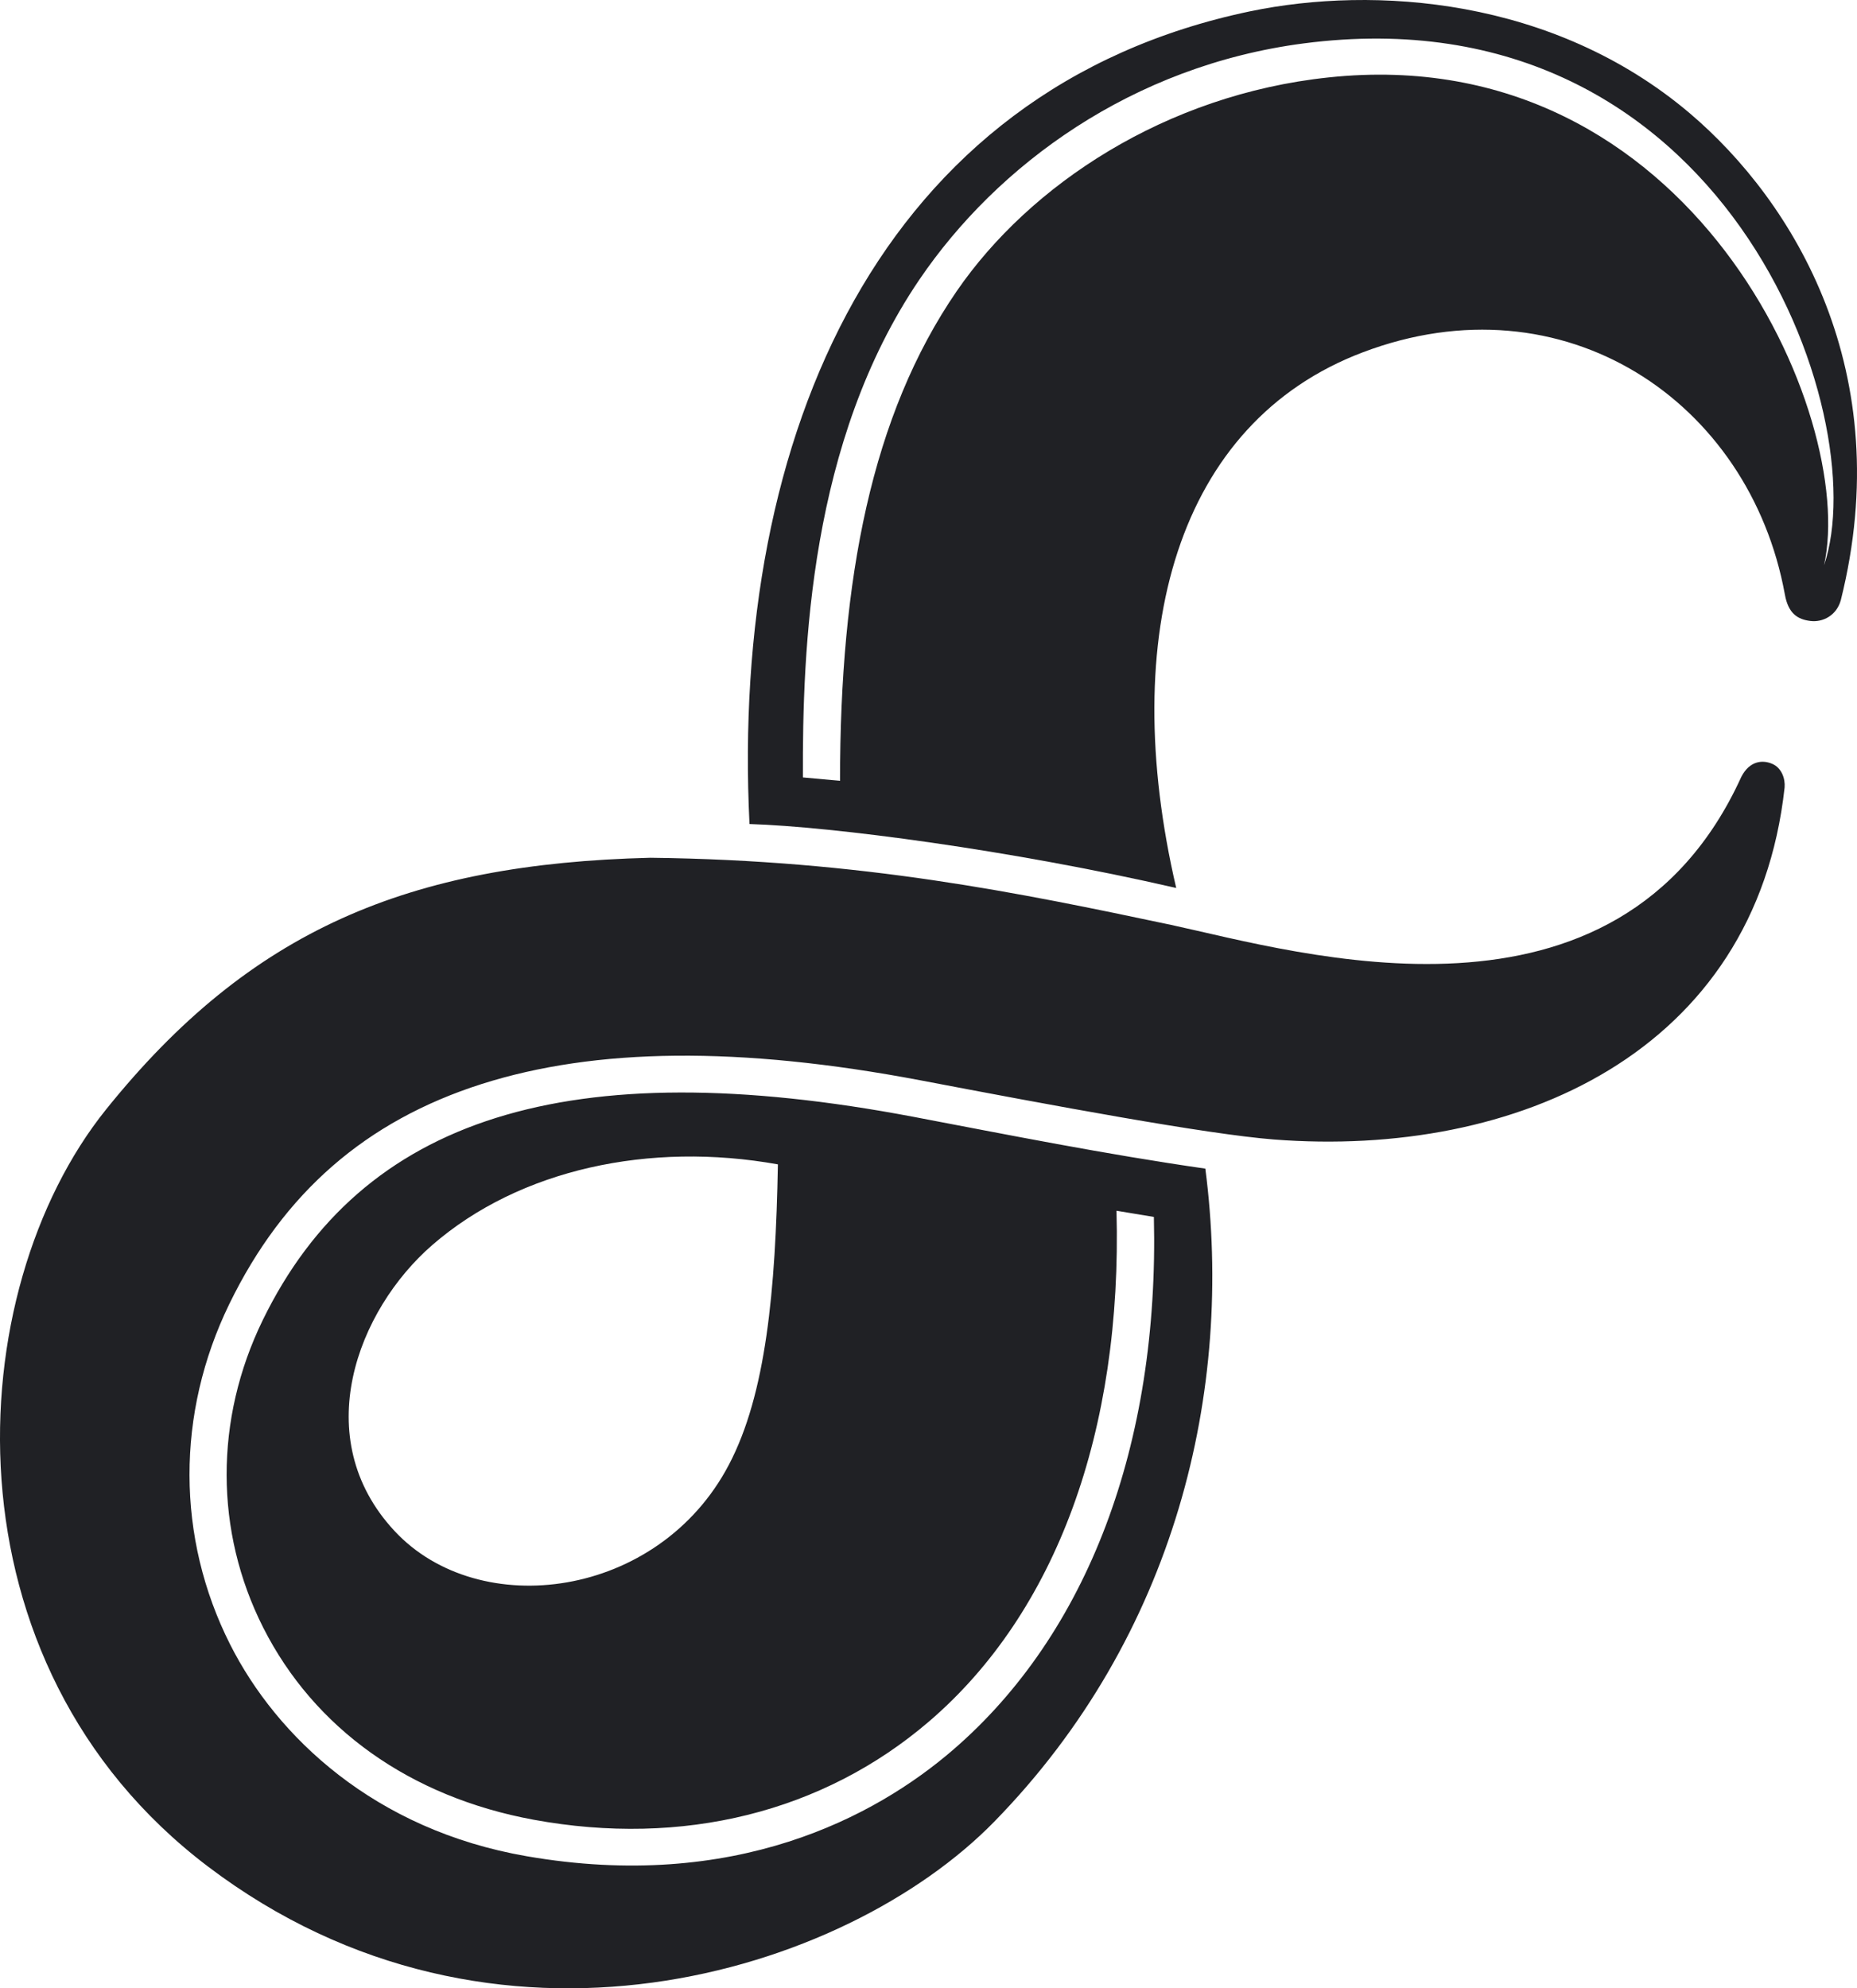 <?xml version="1.0" encoding="UTF-8" standalone="no"?>
<svg
   version="1.1"
   id="Layer_1"
   x="0px"
   y="0px"
   viewBox="0 0 153.011 163.81"
   xml:space="preserve"
   width="153.011"
   height="163.81"
   xmlns="http://www.w3.org/2000/svg"
   xmlns:svg="http://www.w3.org/2000/svg"><defs
   id="defs9" />
<style
   type="text/css"
   id="style1">
   .st0{fill:#202125;}
   .dark-mode .st0{fill: #F1F3F4;}
</style>
<path
   class="st0"
   d="m 104.966,93.878 c 19.94,1.55 39.68,-7.15 42.08,-29 0.06,-0.73 -0.24,-1.59 -0.98,-1.93 -0.78,-0.36 -1.89,-0.31 -2.59,1.06 -10.19,22.37 -36.43,14.47 -46.98,12.19 -12.5,-2.64 -25.46,-5.33 -42.91,-5.53 -19.94,0.49 -32.96,5.95 -44.85,20.74 -12.04,14.98 -13.72,45.6 8.39,62.36 23.57,17.87 52.52,8.88 64.8,-3.69 14.96,-15.31 19.76,-35.56 17.39,-53.8 -8.23,-1.18 -16.33,-2.8 -24.01,-4.26 -28.45,-5.4 -45.52,0.04 -53.66,16.75 -3.98,8.17 -3.96,17.4 0.04,25.32 4.22,8.34 12.13,13.96 22.27,15.83 12.29,2.26 23.86,-0.61 32.59,-8.09 10.48,-8.98 15.94,-23.95 15.45,-42.08 l 3.08,0.51 c 0.45,18.79 -5.49,34.36 -16.53,43.89 -6.44,5.56 -18.05,11.74 -35.14,8.78 -12.54,-2.17 -20.61,-9.85 -24.45,-17.46 -4.43,-8.79 -4.46,-19 -0.06,-28.04 4.46,-9.16 11.26,-15.08 20.79,-18.12 9.37,-2.98 21.21,-3.14 36.18,-0.3 10.75,2.05 23.57,4.44 29.1,4.87 z M 60.056,120.678 c -5.79,11.04 -20.57,12.97 -27.56,5.44 -7.11,-7.65 -3.06,-18.19 3.14,-23.56 7.19,-6.23 17.89,-8.53 28.46,-6.63 -0.19,10.43 -0.98,18.93 -4.04,24.75 z"
   id="path1" /><path
   class="st0"
   d="m 61.756,67.888 c 6.83,0.21 21.56,2.14 35.16,5.27 -4.86,-20.88 0.08,-38.34 15.37,-44.13 16.56,-6.28 31.87,4 34.78,19.94 0.28,1.58 1.05,2.06 2.1,2.19 1.03,0.13 2.16,-0.45 2.51,-1.71 4.69,-18.76 -3.82,-32.8 -12.46,-40.13 -11.26,-9.53 -26.01,-10.5 -36.19,-8.39 C 72.566,7.288 60.176,35.788 61.756,67.888 Z m 88.54,-21.32 c 2.72,-12.25 -10.86,-43.37 -40.82,-40.19 -13.45,1.42 -24.63,8.86 -30.64,17.6 -7.03,10.23 -9.62,23.75 -9.62,40.35 l -3.06,-0.28 c -0.04,-10.56 0.55,-27.68 9.59,-41 6.43,-9.47 17.53,-17.62 31.65,-19.47 34.7,-4.53 47.09,30.67 42.9,42.99 z"
   id="path2" />
</svg>
